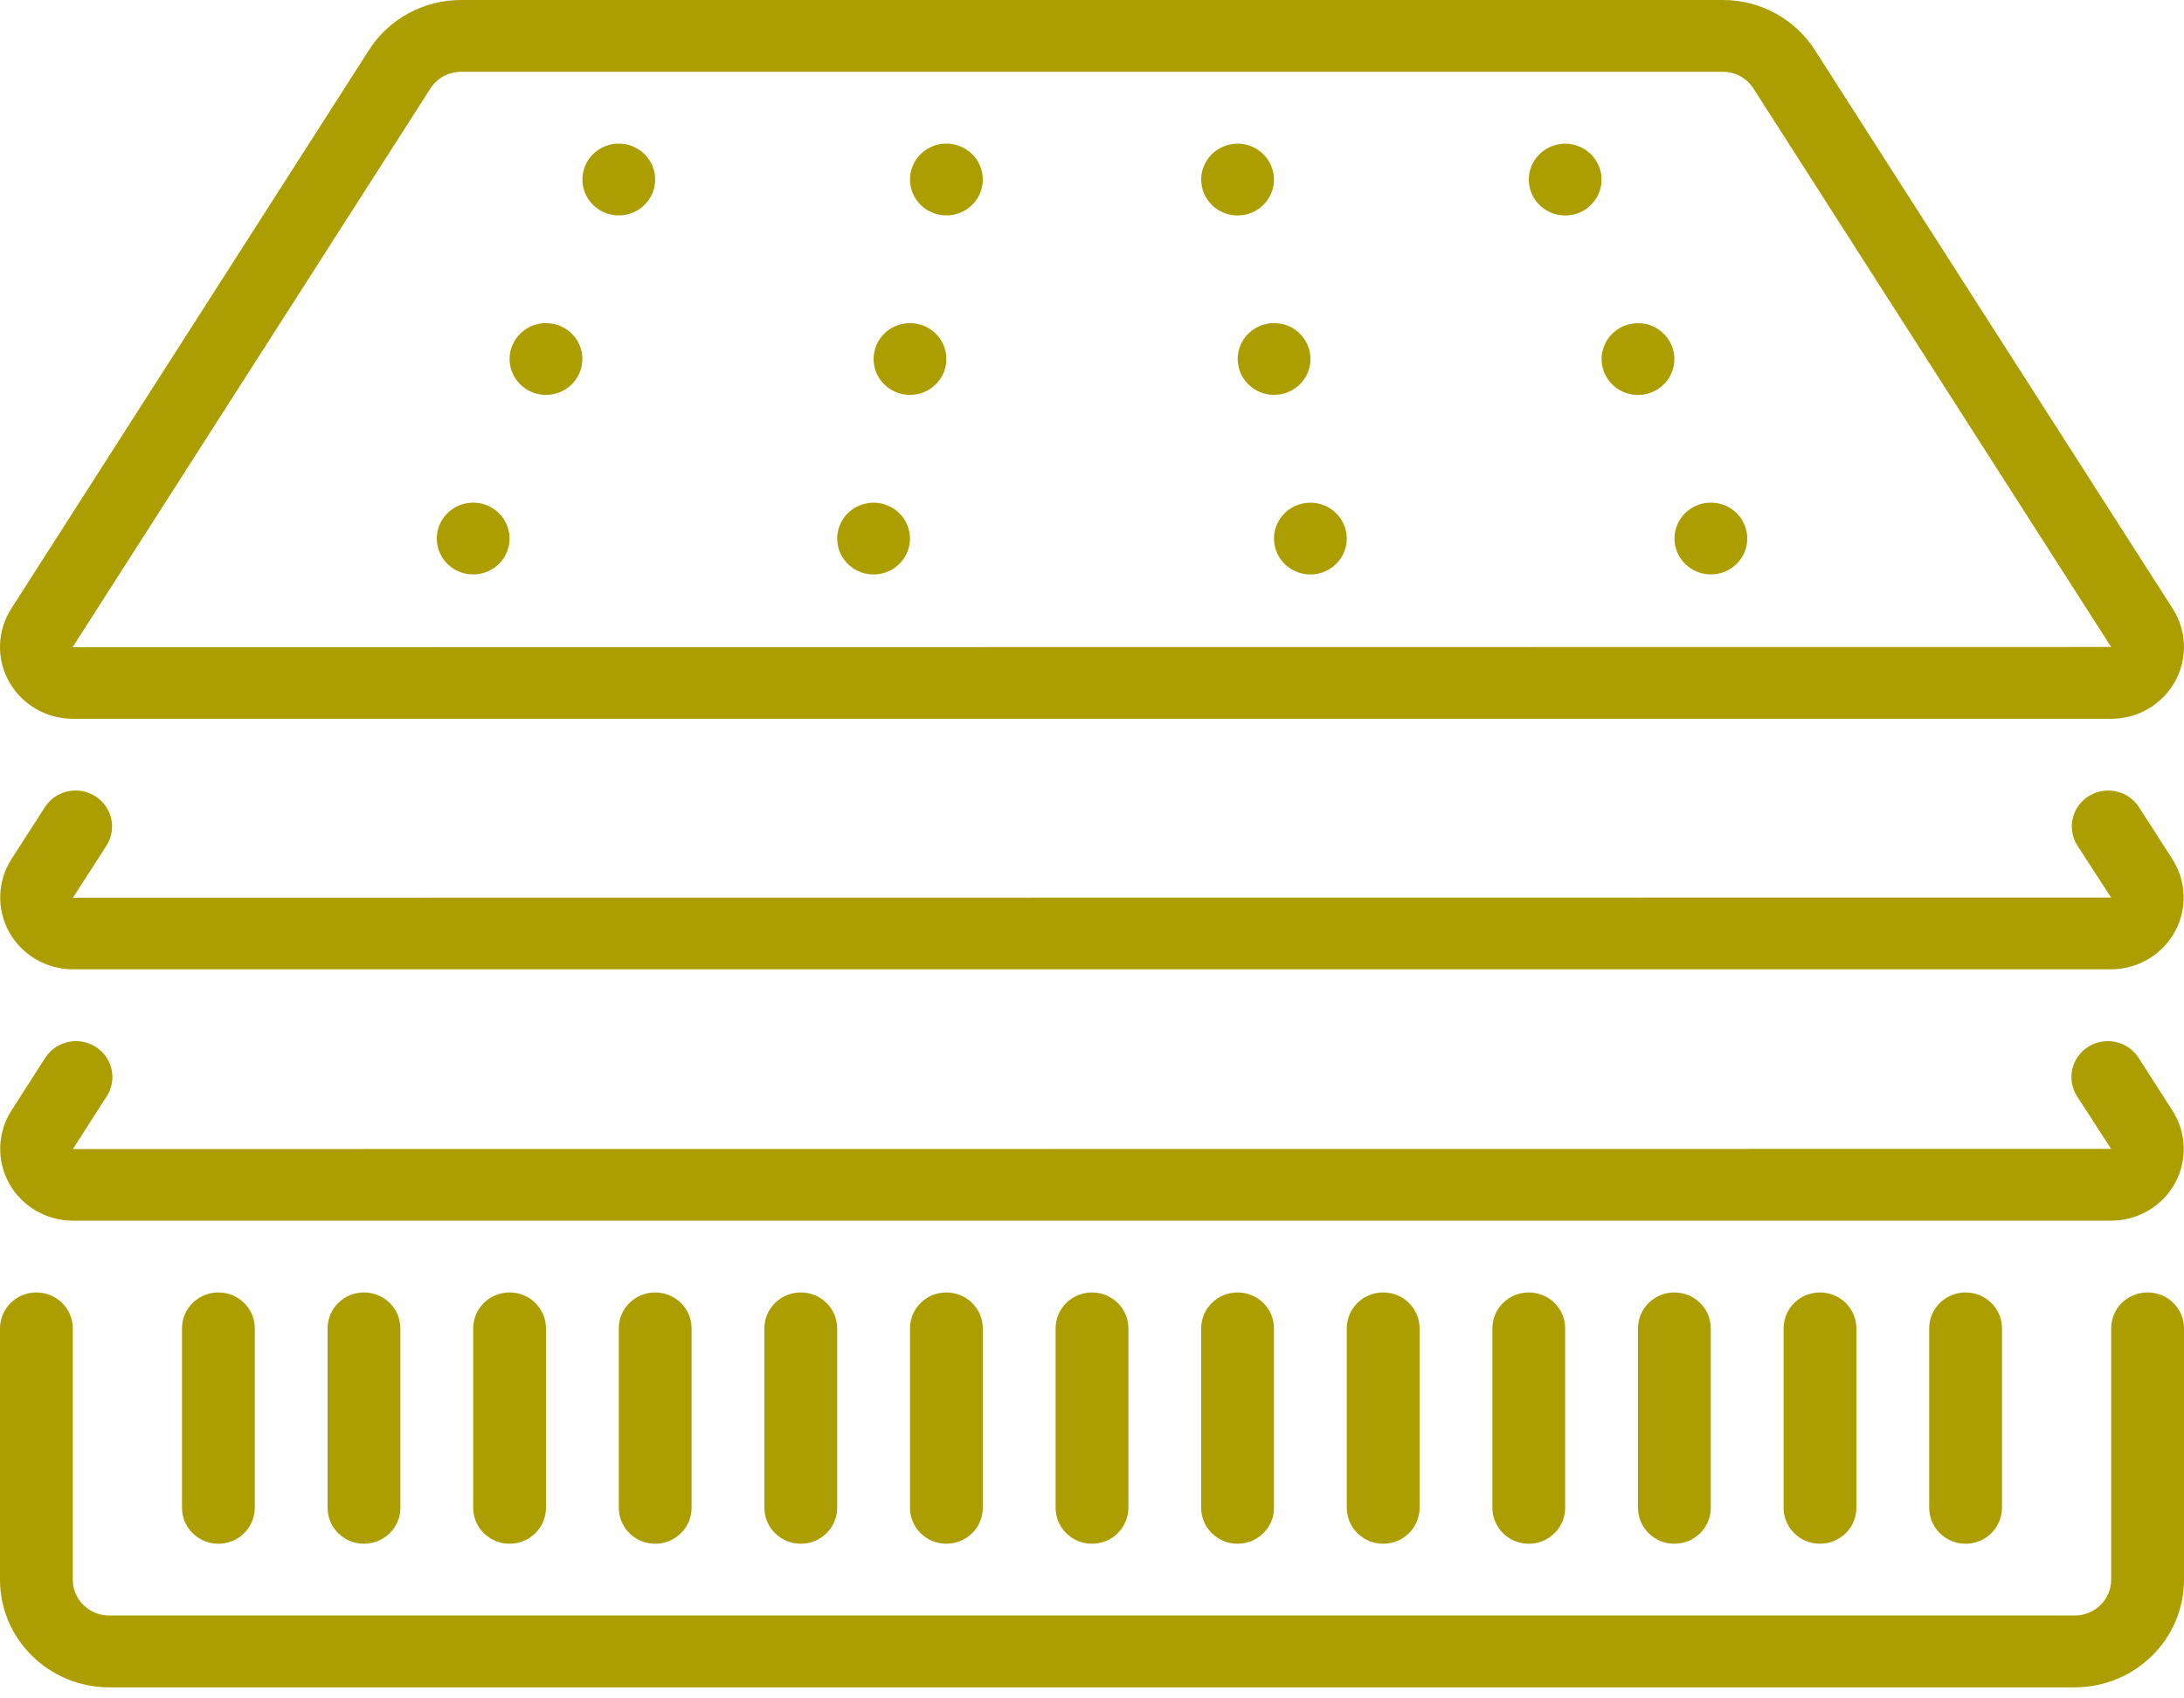 <?xml version="1.0" encoding="UTF-8"?> <svg xmlns="http://www.w3.org/2000/svg" width="90" height="70" viewBox="0 0 90 70" fill="none"><g clip-path="url(#clip0_920_8437)"><path fill-rule="evenodd" clip-rule="evenodd" d="M2.998 29.625H86.999C88.092 29.625 89.1 29.039 89.627 28.094C90.154 27.149 90.119 25.998 89.535 25.086L74.794 2.072C73.974 0.78 72.536 -0.003 70.991 1.14864e-05H19.005C17.458 -0.003 16.02 0.779 15.199 2.072L0.464 25.086C-0.12 25.998 -0.155 27.149 0.372 28.093C0.9 29.038 1.905 29.624 2.997 29.625H2.998ZM2.998 26.665L17.736 3.648C18.01 3.218 18.49 2.958 19.005 2.958H70.989C71.504 2.958 71.984 3.218 72.258 3.648L86.997 26.665L2.997 26.674V26.665H2.998Z" fill="#AC9E00"></path><path fill-rule="evenodd" clip-rule="evenodd" d="M3.921 32.812C3.221 32.373 2.293 32.578 1.849 33.27L0.47 35.413C-0.111 36.323 -0.147 37.473 0.377 38.416C0.903 39.36 1.905 39.947 2.996 39.951H86.997C88.087 39.947 89.089 39.36 89.614 38.418C90.14 37.477 90.105 36.327 89.525 35.416L88.145 33.27C87.7 32.58 86.774 32.375 86.074 32.812C85.374 33.251 85.167 34.165 85.61 34.856L86.997 36.993L3.005 37.001L4.385 34.856C4.83 34.166 4.622 33.251 3.921 32.812Z" fill="#AC9E00"></path><path fill-rule="evenodd" clip-rule="evenodd" d="M89.621 48.779C90.145 47.836 90.108 46.684 89.525 45.776L88.129 43.599C87.686 42.909 86.76 42.703 86.058 43.142C85.359 43.579 85.15 44.492 85.593 45.184L86.995 47.352L3.003 47.359L4.399 45.184C4.686 44.737 4.708 44.173 4.461 43.705C4.211 43.237 3.729 42.935 3.193 42.913C2.657 42.892 2.151 43.154 1.864 43.599L0.47 45.772C-0.111 46.682 -0.147 47.832 0.377 48.776C0.903 49.719 1.905 50.307 2.996 50.31H86.997C88.089 50.31 89.094 49.724 89.62 48.781L89.621 48.779Z" fill="#AC9E00"></path><path fill-rule="evenodd" clip-rule="evenodd" d="M88.499 53.269C87.671 53.269 86.999 53.931 86.999 54.748V65.105C86.999 65.921 86.328 66.584 85.5 66.584H4.498C3.67 66.584 2.999 65.921 2.999 65.105V54.748C2.999 53.931 2.327 53.269 1.499 53.269C0.671 53.269 0 53.931 0 54.748V65.105C0 67.557 2.014 69.544 4.5 69.544H85.5C87.986 69.544 90 67.557 90 65.105V54.748C90 53.931 89.329 53.269 88.501 53.269H88.499Z" fill="#AC9E00"></path><path d="M25.499 8.878C26.328 8.878 26.999 8.216 26.999 7.399C26.999 6.582 26.328 5.92 25.499 5.92C24.671 5.92 24 6.582 24 7.399C24 8.216 24.671 8.878 25.499 8.878Z" fill="#AC9E00"></path><path d="M38.999 8.878C39.828 8.878 40.499 8.216 40.499 7.399C40.499 6.582 39.828 5.92 38.999 5.92C38.171 5.92 37.5 6.582 37.5 7.399C37.5 8.216 38.171 8.878 38.999 8.878Z" fill="#AC9E00"></path><path d="M37.499 16.276C38.328 16.276 38.999 15.613 38.999 14.796C38.999 13.98 38.328 13.317 37.499 13.317C36.671 13.317 36 13.98 36 14.796C36 15.613 36.671 16.276 37.499 16.276Z" fill="#AC9E00"></path><path d="M36.343 23.637C37.15 23.449 37.649 22.653 37.458 21.858C37.268 21.063 36.461 20.57 35.655 20.758C34.849 20.945 34.349 21.742 34.54 22.537C34.73 23.332 35.538 23.825 36.343 23.637Z" fill="#AC9E00"></path><path d="M22.499 16.276C23.328 16.276 23.999 15.613 23.999 14.796C23.999 13.98 23.328 13.317 22.499 13.317C21.671 13.317 21 13.98 21 14.796C21 15.613 21.671 16.276 22.499 16.276Z" fill="#AC9E00"></path><path d="M19.843 23.636C20.649 23.448 21.149 22.652 20.958 21.857C20.768 21.062 19.961 20.569 19.155 20.757C18.349 20.945 17.849 21.741 18.04 22.536C18.23 23.331 19.038 23.824 19.843 23.636Z" fill="#AC9E00"></path><path d="M64.844 8.842C65.65 8.654 66.149 7.858 65.958 7.063C65.768 6.268 64.961 5.775 64.155 5.963C63.349 6.151 62.849 6.947 63.04 7.742C63.23 8.537 64.037 9.03 64.844 8.842Z" fill="#AC9E00"></path><path d="M51.343 8.841C52.15 8.653 52.649 7.857 52.458 7.062C52.268 6.267 51.461 5.774 50.655 5.962C49.849 6.15 49.349 6.946 49.54 7.741C49.73 8.536 50.538 9.029 51.343 8.841Z" fill="#AC9E00"></path><path d="M53.563 15.842C54.149 15.264 54.149 14.328 53.563 13.75C52.978 13.172 52.029 13.172 51.443 13.75C50.858 14.328 50.858 15.264 51.443 15.842C52.029 16.419 52.978 16.419 53.563 15.842Z" fill="#AC9E00"></path><path d="M54.343 23.637C55.15 23.449 55.649 22.653 55.458 21.858C55.268 21.063 54.461 20.57 53.655 20.758C52.849 20.945 52.349 21.742 52.54 22.537C52.73 23.332 53.538 23.825 54.343 23.637Z" fill="#AC9E00"></path><path d="M67.844 16.239C68.65 16.052 69.149 15.255 68.958 14.46C68.768 13.665 67.961 13.173 67.155 13.36C66.349 13.548 65.85 14.345 66.04 15.14C66.23 15.935 67.037 16.427 67.844 16.239Z" fill="#AC9E00"></path><path d="M71.564 23.241C72.149 22.664 72.149 21.727 71.564 21.149C70.978 20.572 70.029 20.572 69.443 21.149C68.858 21.727 68.858 22.664 69.443 23.241C70.029 23.819 70.978 23.819 71.564 23.241Z" fill="#AC9E00"></path><path fill-rule="evenodd" clip-rule="evenodd" d="M7.5 54.748V62.147C7.5 62.963 8.171 63.626 8.999 63.626C9.827 63.626 10.499 62.963 10.499 62.147V54.748C10.499 53.931 9.827 53.269 8.999 53.269C8.171 53.269 7.5 53.931 7.5 54.748Z" fill="#AC9E00"></path><path fill-rule="evenodd" clip-rule="evenodd" d="M13.5 54.748V62.147C13.5 62.963 14.171 63.626 14.999 63.626C15.827 63.626 16.499 62.963 16.499 62.147V54.748C16.499 53.931 15.827 53.269 14.999 53.269C14.171 53.269 13.5 53.931 13.5 54.748Z" fill="#AC9E00"></path><path fill-rule="evenodd" clip-rule="evenodd" d="M19.5 54.748V62.147C19.5 62.963 20.172 63.626 20.999 63.626C21.827 63.626 22.499 62.963 22.499 62.147V54.748C22.499 53.931 21.827 53.269 20.999 53.269C20.172 53.269 19.5 53.931 19.5 54.748Z" fill="#AC9E00"></path><path fill-rule="evenodd" clip-rule="evenodd" d="M25.5 54.748V62.147C25.5 62.963 26.172 63.626 26.999 63.626C27.827 63.626 28.499 62.963 28.499 62.147V54.748C28.499 53.931 27.827 53.269 26.999 53.269C26.172 53.269 25.5 53.931 25.5 54.748Z" fill="#AC9E00"></path><path fill-rule="evenodd" clip-rule="evenodd" d="M31.5 54.748V62.147C31.5 62.963 32.172 63.626 32.999 63.626C33.827 63.626 34.499 62.963 34.499 62.147V54.748C34.499 53.931 33.827 53.269 32.999 53.269C32.172 53.269 31.5 53.931 31.5 54.748Z" fill="#AC9E00"></path><path fill-rule="evenodd" clip-rule="evenodd" d="M37.5 54.748V62.147C37.5 62.963 38.172 63.626 38.999 63.626C39.827 63.626 40.499 62.963 40.499 62.147V54.748C40.499 53.931 39.827 53.269 38.999 53.269C38.172 53.269 37.5 53.931 37.5 54.748Z" fill="#AC9E00"></path><path fill-rule="evenodd" clip-rule="evenodd" d="M43.5 54.748V62.147C43.5 62.963 44.172 63.626 44.999 63.626C45.827 63.626 46.499 62.963 46.499 62.147V54.748C46.499 53.931 45.827 53.269 44.999 53.269C44.172 53.269 43.5 53.931 43.5 54.748Z" fill="#AC9E00"></path><path fill-rule="evenodd" clip-rule="evenodd" d="M49.5 54.748V62.147C49.5 62.963 50.172 63.626 50.999 63.626C51.827 63.626 52.499 62.963 52.499 62.147V54.748C52.499 53.931 51.827 53.269 50.999 53.269C50.172 53.269 49.5 53.931 49.5 54.748Z" fill="#AC9E00"></path><path fill-rule="evenodd" clip-rule="evenodd" d="M55.5 54.748V62.147C55.5 62.963 56.172 63.626 56.999 63.626C57.827 63.626 58.499 62.963 58.499 62.147V54.748C58.499 53.931 57.827 53.269 56.999 53.269C56.172 53.269 55.5 53.931 55.5 54.748Z" fill="#AC9E00"></path><path fill-rule="evenodd" clip-rule="evenodd" d="M61.5 54.748V62.147C61.5 62.963 62.172 63.626 62.999 63.626C63.827 63.626 64.499 62.963 64.499 62.147V54.748C64.499 53.931 63.827 53.269 62.999 53.269C62.172 53.269 61.5 53.931 61.5 54.748Z" fill="#AC9E00"></path><path fill-rule="evenodd" clip-rule="evenodd" d="M67.5 54.748V62.147C67.5 62.963 68.171 63.626 68.999 63.626C69.827 63.626 70.499 62.963 70.499 62.147V54.748C70.499 53.931 69.827 53.269 68.999 53.269C68.171 53.269 67.5 53.931 67.5 54.748Z" fill="#AC9E00"></path><path fill-rule="evenodd" clip-rule="evenodd" d="M73.5 54.748V62.147C73.5 62.963 74.171 63.626 74.999 63.626C75.827 63.626 76.499 62.963 76.499 62.147V54.748C76.499 53.931 75.827 53.269 74.999 53.269C74.171 53.269 73.5 53.931 73.5 54.748Z" fill="#AC9E00"></path><path fill-rule="evenodd" clip-rule="evenodd" d="M79.5 54.748V62.147C79.5 62.963 80.171 63.626 80.999 63.626C81.827 63.626 82.499 62.963 82.499 62.147V54.748C82.499 53.931 81.827 53.269 80.999 53.269C80.171 53.269 79.5 53.931 79.5 54.748Z" fill="#AC9E00"></path></g><defs><clipPath id="clip0_920_8437"><rect width="90" height="69.546" fill="white"></rect></clipPath></defs></svg> 